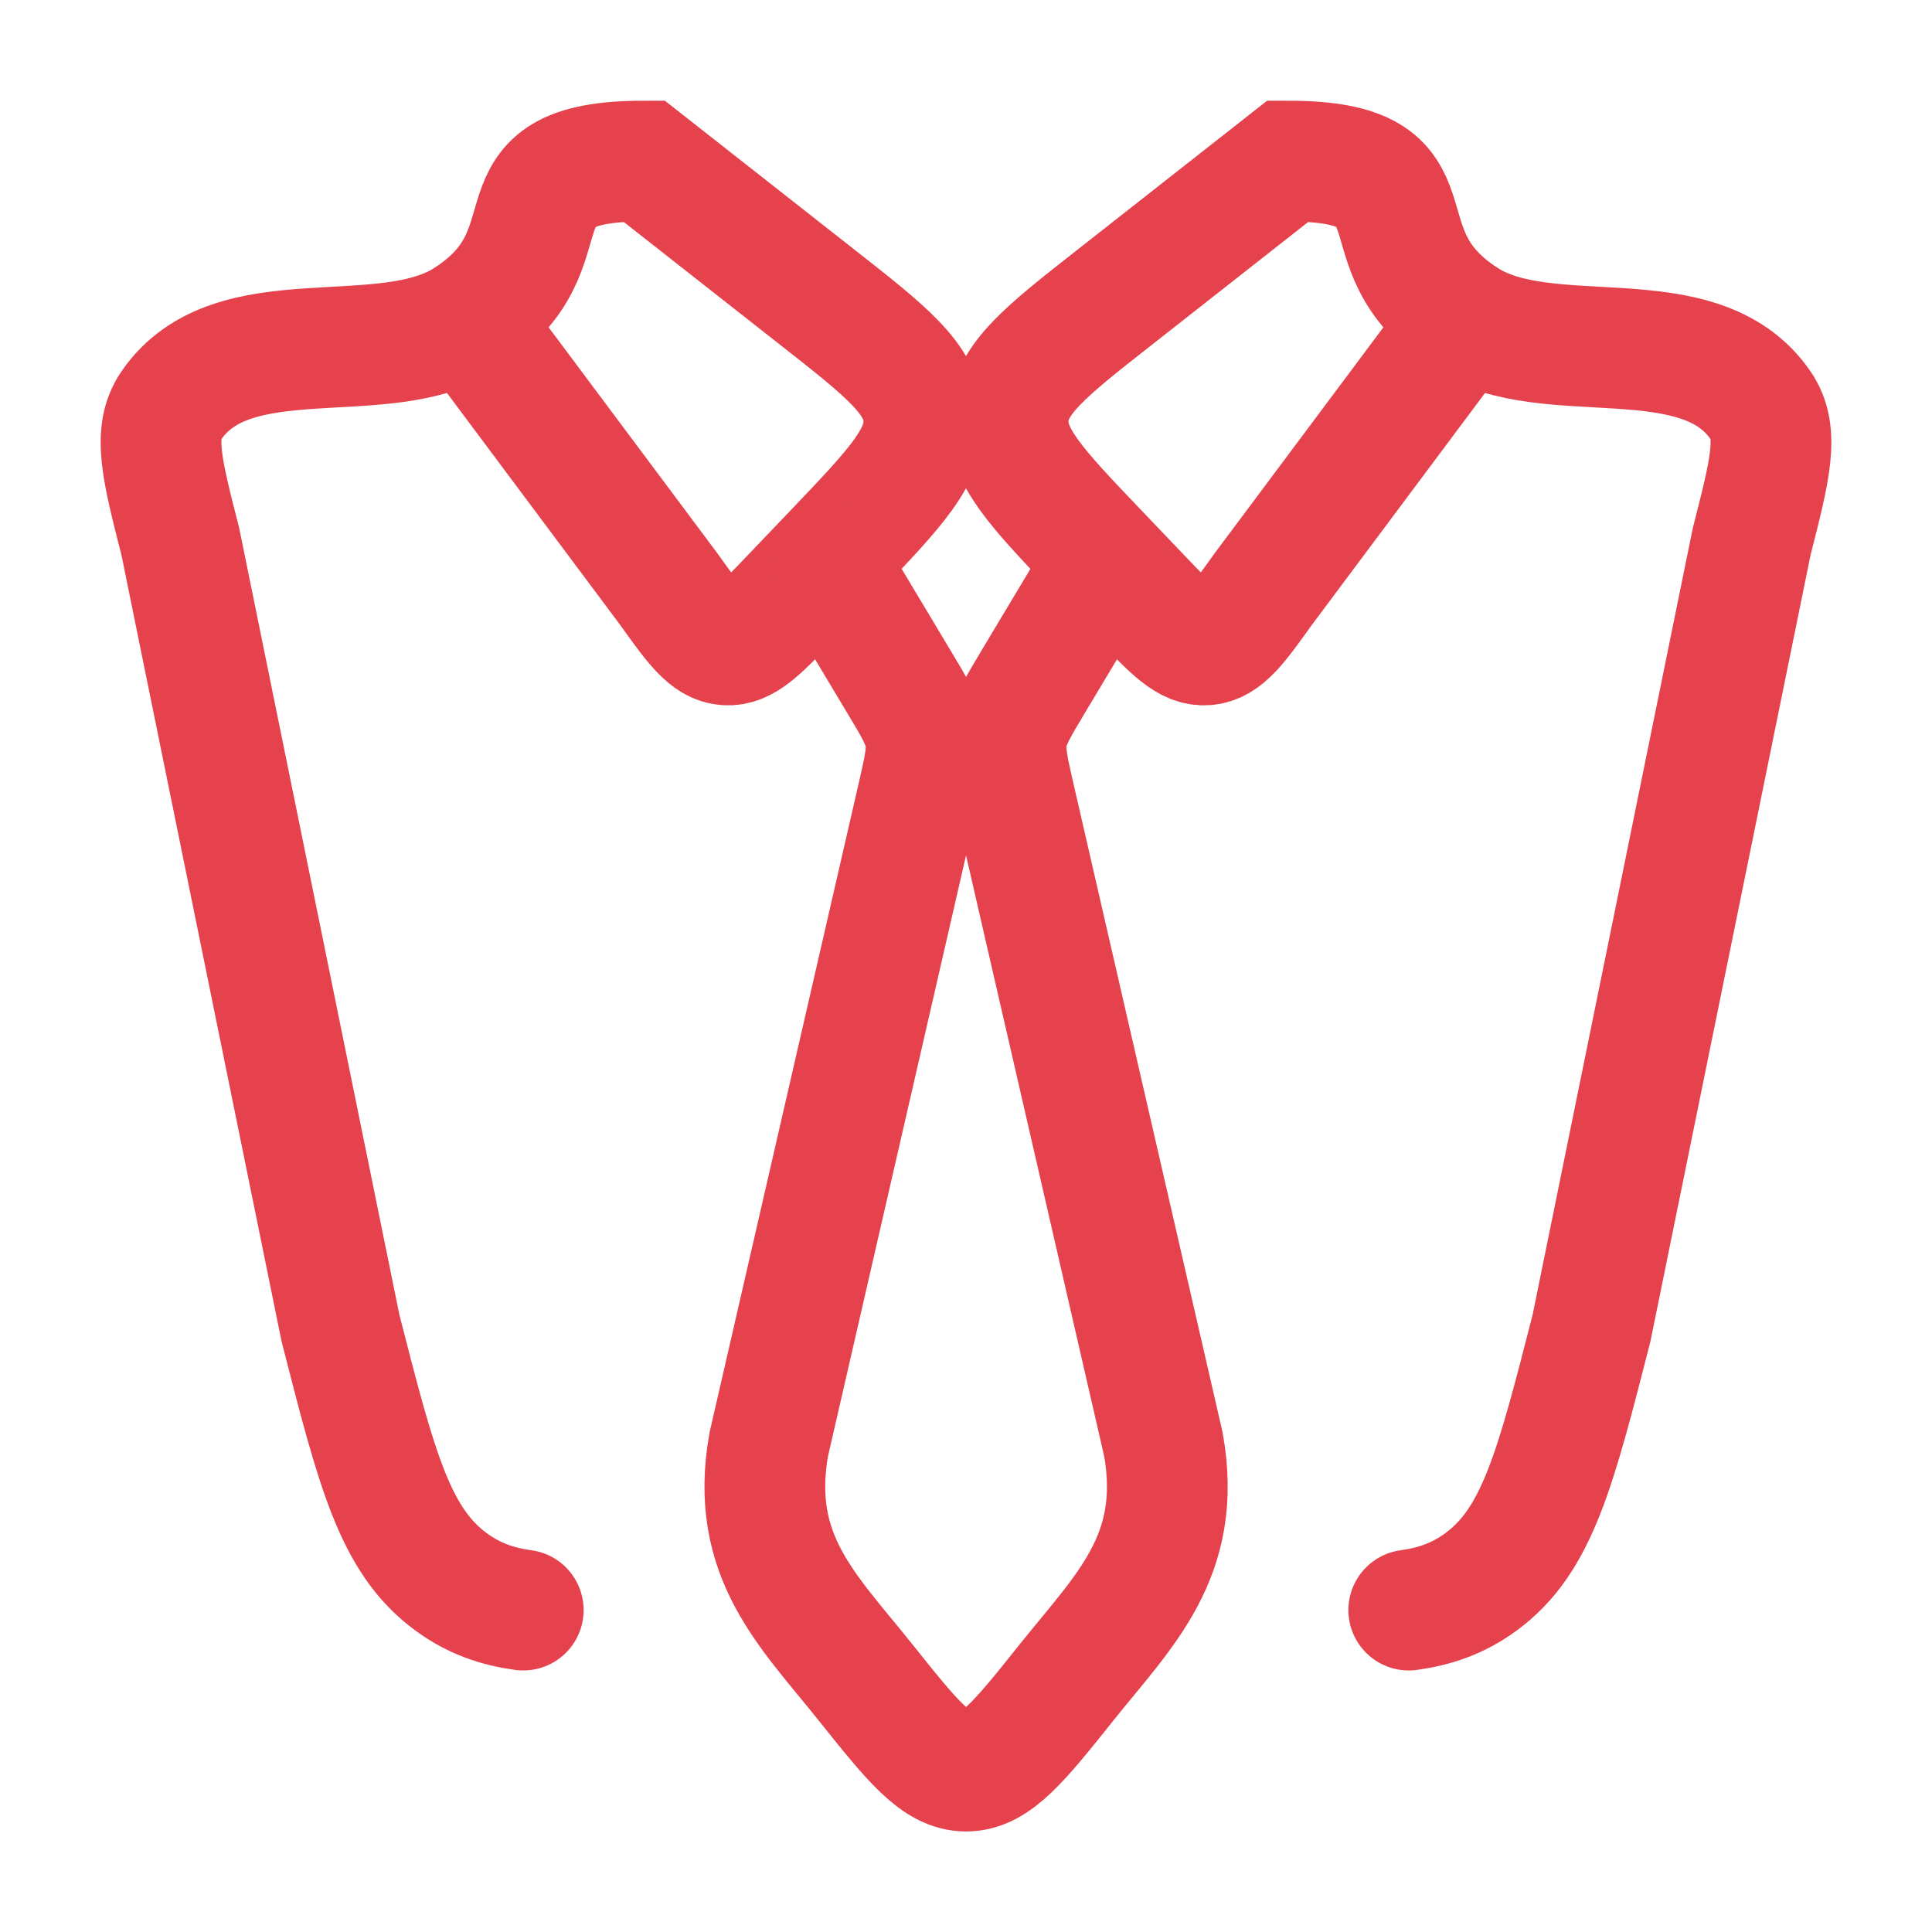 <?xml version="1.0" encoding="utf-8"?>
<svg xmlns="http://www.w3.org/2000/svg" fill="none" height="100%" overflow="visible" preserveAspectRatio="none" style="display: block;" viewBox="0 0 24 24" width="100%">
<g id="hugeicons:suit-02">
<g id="Group">
<path d="M5.8 3.96C4.768 4.625 2.893 3.92 2.128 5.037C1.895 5.377 2.01 5.827 2.24 6.727L4.23 16.5C4.68 18.258 4.904 19.137 5.603 19.65C5.888 19.86 6.183 19.958 6.5 20.001M5.8 3.96C7.184 3.067 5.99 2.001 8 2.001L10.155 3.694C11.014 4.368 11.443 4.706 11.475 5.182C11.507 5.659 11.128 6.057 10.369 6.852L9.815 7.432C9.436 7.829 9.246 8.028 9.019 8.011C8.792 7.994 8.63 7.769 8.309 7.32L5.8 3.96ZM18.2 3.96C19.232 4.625 21.107 3.92 21.872 5.037C22.105 5.377 21.99 5.827 21.76 6.727L19.77 16.5C19.32 18.258 19.096 19.137 18.398 19.65C18.112 19.86 17.816 19.958 17.5 20.001M18.2 3.96C16.816 3.067 18.01 2.001 16 2.001L13.845 3.694C12.986 4.368 12.557 4.706 12.525 5.182C12.493 5.659 12.872 6.057 13.631 6.852L14.185 7.432C14.564 7.829 14.754 8.028 14.981 8.011C15.208 7.994 15.37 7.769 15.691 7.32L18.2 3.96Z" id="Vector" stroke="#E5424D" stroke-linecap="round" stroke-width="1.5"/>
<path d="M10.287 7.001L11.157 8.453C11.362 8.793 11.464 8.965 11.495 9.156C11.525 9.348 11.48 9.542 11.391 9.929L9.55 17.942C9.303 19.328 10.035 20.002 10.746 20.892C11.337 21.632 11.633 22.001 12.001 22.001C12.369 22.001 12.665 21.631 13.256 20.891C13.966 20.003 14.699 19.328 14.452 17.942L12.61 9.929C12.521 9.542 12.477 9.348 12.507 9.156C12.537 8.965 12.64 8.794 12.844 8.453L13.714 7.001" id="Vector_2" stroke="#E5424D" stroke-linecap="round" stroke-width="1.5"/>
</g>
</g>
</svg>